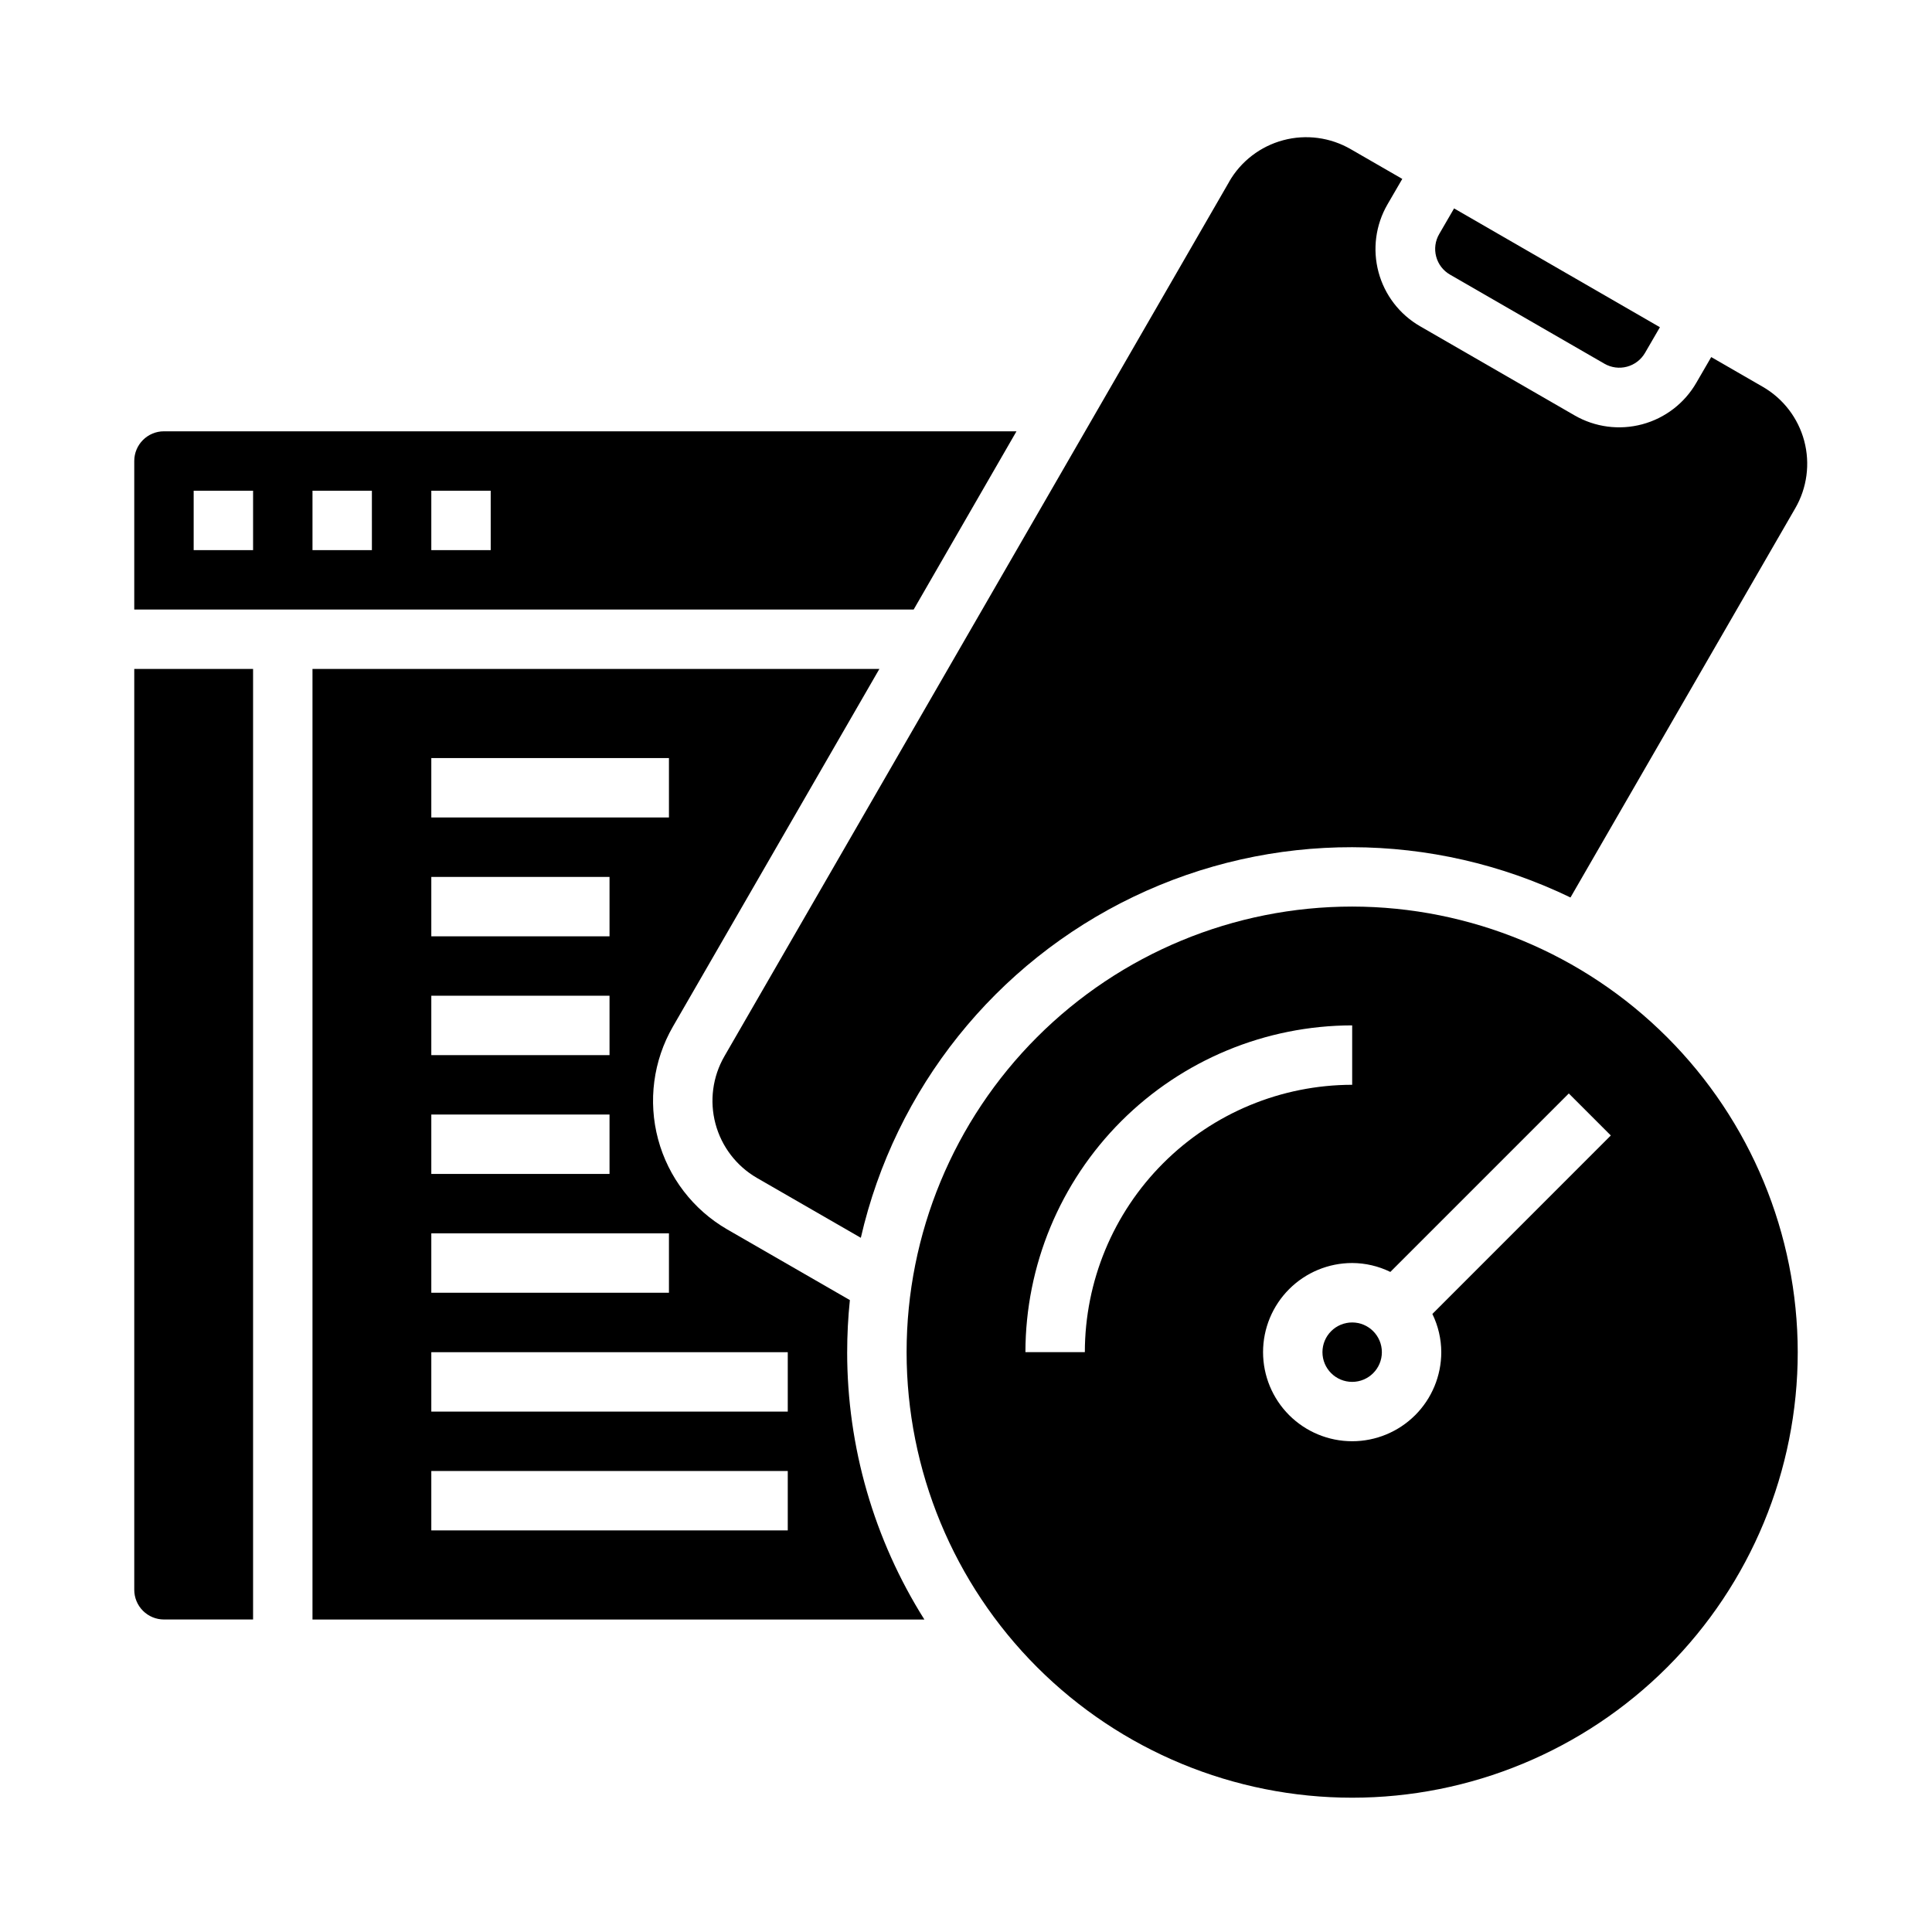<?xml version="1.0" encoding="UTF-8"?>
<!-- Uploaded to: SVG Repo, www.svgrepo.com, Generator: SVG Repo Mixer Tools -->
<svg fill="#000000" width="800px" height="800px" version="1.1" viewBox="144 144 512 512" xmlns="http://www.w3.org/2000/svg">
 <g>
  <path d="m179.58 565.31c0 2.086 0.828 4.09 2.305 5.566 1.477 1.477 3.481 2.305 5.566 2.305h23.617v-251.91h-31.488z"/>
  <path d="m502.34 384.25c-31.316 0-61.352 12.441-83.496 34.586-22.145 22.145-34.586 52.18-34.586 83.496 0 31.316 12.441 61.352 34.586 83.496 22.145 22.141 52.18 34.582 83.496 34.582 31.316 0 61.352-12.441 83.496-34.582 22.141-22.145 34.582-52.18 34.582-83.496-0.035-31.309-12.484-61.32-34.621-83.457-22.137-22.137-52.152-34.59-83.457-34.625zm-70.848 118.08h-15.746c0.027-22.957 9.16-44.969 25.391-61.203 16.234-16.23 38.246-25.363 61.203-25.391v15.746c-18.785 0.02-36.793 7.488-50.074 20.773-13.285 13.281-20.754 31.289-20.773 50.074zm94.465 0h-0.004c0 6.262-2.488 12.27-6.914 16.699-4.43 4.426-10.438 6.914-16.699 6.914-6.266 0-12.27-2.488-16.699-6.914-4.43-4.43-6.918-10.438-6.918-16.699 0-6.266 2.488-12.27 6.918-16.699 4.43-4.43 10.434-6.918 16.699-6.918 3.504 0.012 6.965 0.82 10.113 2.363l47.297-47.297 11.133 11.133-47.289 47.301c1.539 3.152 2.348 6.609 2.359 10.117z"/>
  <path d="m469.79 192.09-133.82 231.84c-3.125 5.414-3.973 11.848-2.359 17.887 1.613 6.043 5.555 11.195 10.961 14.332l27.551 15.879h0.004c9.082-39.57 35.695-72.844 72.305-90.398 36.605-17.555 79.215-17.477 115.76 0.215l59.551-103.12v0.004c3.144-5.414 4.004-11.855 2.391-17.902-1.617-6.047-5.57-11.203-10.996-14.328l-13.648-7.871-3.938 6.793c-3.129 5.434-8.289 9.398-14.34 11.02-6.055 1.625-12.508 0.777-17.934-2.359l-40.934-23.617c-5.434-3.129-9.398-8.289-11.02-14.34-1.625-6.055-0.777-12.508 2.359-17.934l3.938-6.777-13.648-7.871h-0.004c-5.414-3.141-11.852-4-17.898-2.383-6.047 1.613-11.203 5.566-14.328 10.984z"/>
  <path d="m524.6 212c0.535 2.016 1.855 3.738 3.668 4.777l40.934 23.617c1.809 1.043 3.957 1.324 5.977 0.781 2.016-0.543 3.734-1.863 4.777-3.672l3.938-6.785-54.547-31.488-3.938 6.785c-1.059 1.805-1.352 3.961-0.809 5.984z"/>
  <path d="m413.38 258.3h-225.93c-4.348 0-7.871 3.527-7.871 7.875v39.359h206.55zm-202.31 31.488h-15.746v-15.742h15.746zm31.488 0h-15.746v-15.742h15.742zm31.488 0h-15.746v-15.742h15.742z"/>
  <path d="m510.21 502.34c0 4.348-3.523 7.871-7.871 7.871-4.348 0-7.875-3.523-7.875-7.871 0-4.348 3.527-7.875 7.875-7.875 4.348 0 7.871 3.527 7.871 7.875"/>
  <path d="m368.51 502.34c0-4.609 0.238-9.215 0.715-13.801l-32.52-18.742c-9.023-5.223-15.609-13.816-18.305-23.891-2.695-10.07-1.285-20.805 3.922-29.836l54.719-94.789h-150.23v251.91h162.16c-13.371-21.211-20.465-45.773-20.465-70.848zm-110.21-157.44h62.977v15.742h-62.977zm0 31.488h47.23v15.742h-47.23zm0 31.488h47.23v15.742h-47.23zm0 31.488h47.23v15.742h-47.23zm0 31.488h62.977v15.742h-62.977zm94.465 78.719h-94.465v-15.742h94.465zm0-31.488h-94.465v-15.742h94.465z"/>
 </g>
</svg>